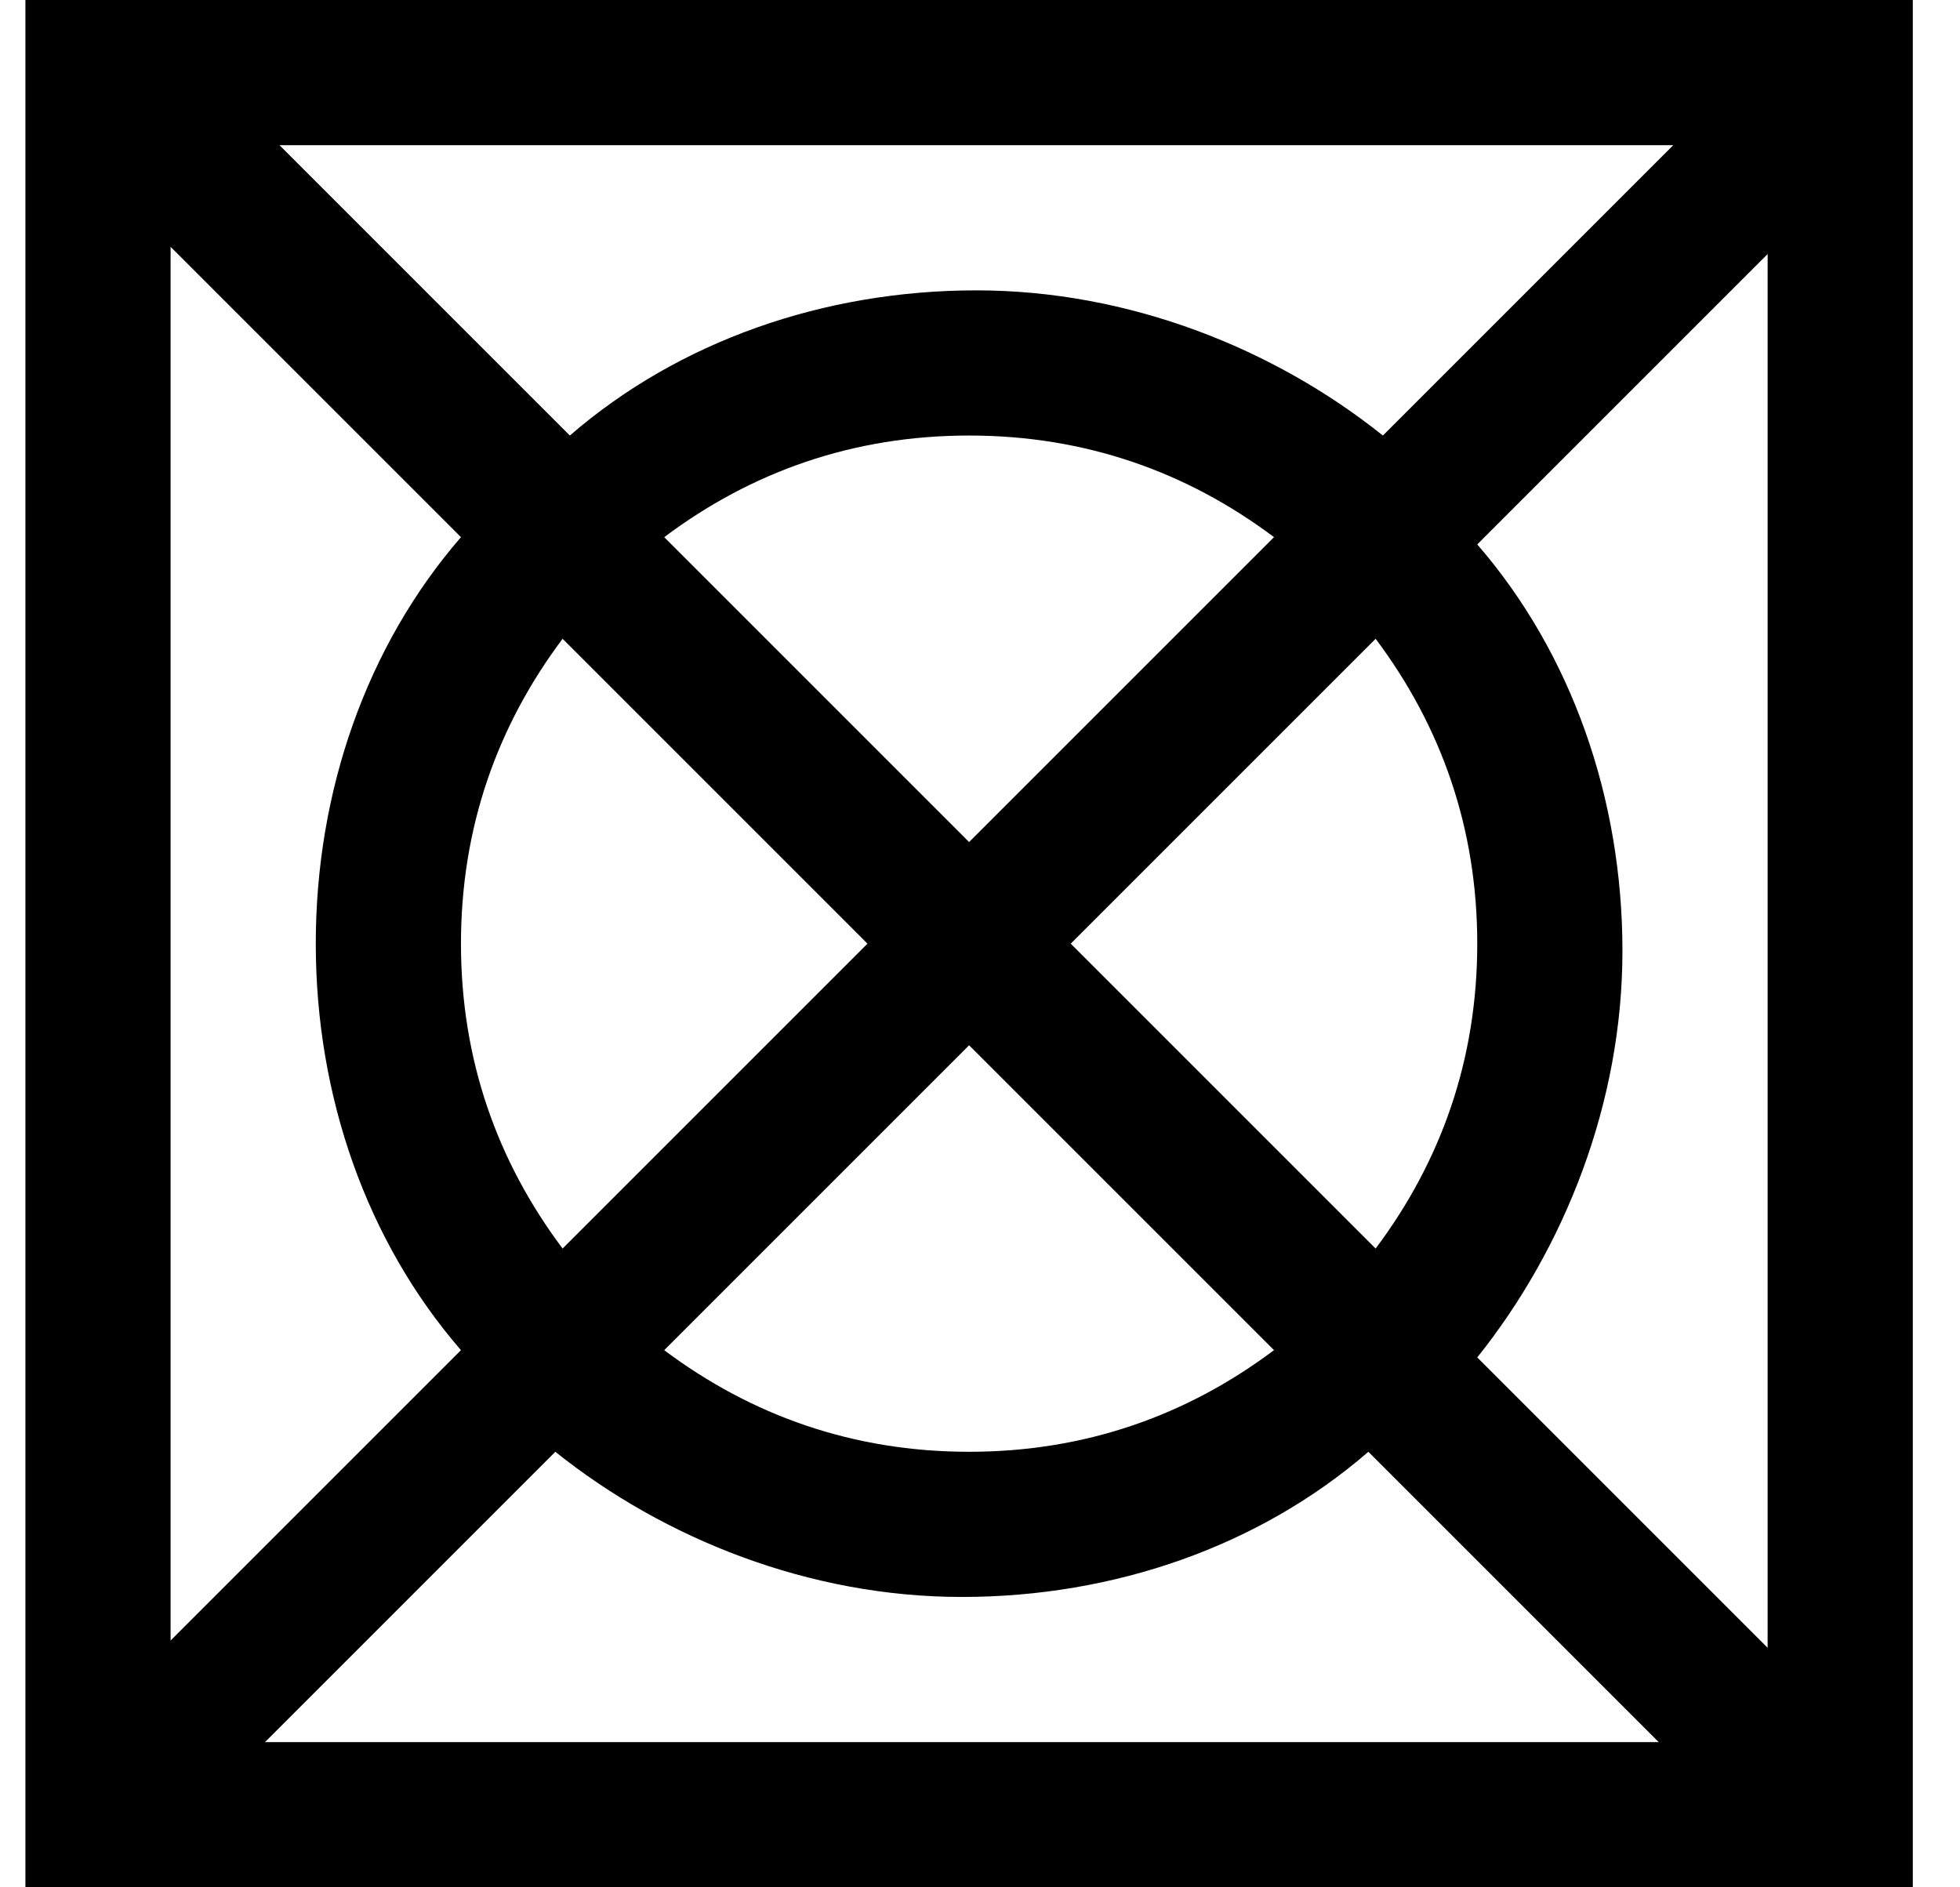 <?xml version="1.0" encoding="UTF-8"?>
<svg width="27px" height="26px" viewBox="0 0 27 26" version="1.1" xmlns="http://www.w3.org/2000/svg" xmlns:xlink="http://www.w3.org/1999/xlink">
    <title>icon-donottumbledry</title>
    <g id="Page-1" stroke="none" stroke-width="1" fill="none" fill-rule="evenodd">
        <g id="tonisailer_care_icons" transform="translate(-315, -91)">
            <g id="icon-donottumbledry" transform="translate(315.35, 91)">
                <path d="M17.2,18.6 L13,14.4 L8.8,18.6 C10,19.5 11.4,20 13,20 C14.6,20 16,19.5 17.2,18.6 Z M7.4,8.8 C6.5,10 6,11.4 6,13 C6,14.6 6.5,16 7.4,17.2 L11.6,13 L7.4,8.8 Z M18.6,17.2 C19.5,16 20,14.6 20,13 C20,11.4 19.5,10 18.6,8.8 L14.4,13 L18.6,17.2 Z M13,4 C15.1,4 17.1,4.7 18.6,6 L22.6,2 L3.3,2 L7.3,6 C8.9,4.7 10.9,4 13,4 Z M17.2,7.4 C16,6.5 14.6,6 13,6 C11.4,6 10,6.5 8.8,7.4 L13,11.6 L17.2,7.4 Z M4,13 C4,10.9 4.7,8.9 6,7.4 L2,3.4 L2,22.7 L6,18.7 C4.7,17.1 4,15.1 4,13 Z" id="Shape"></path>
                <path d="M22,13 C22,15.1 21.3,17.1 20,18.6 L24,22.6 L24,3.3 L20,7.3 C21.3,8.9 22,10.9 22,13 Z M13,22 C10.9,22 8.9,21.3 7.4,20 L3.4,24 L22.7,24 L18.7,20 C17.1,21.3 15.1,22 13,22 Z" id="Shape"></path>
                <path d="M0,0 L0,26 L26,26 L26,0 L0,0 Z M22.7,2 L18.7,6 C17.2,4.8 15.2,4 13.1,4 C11,4 9,4.7 7.5,6 L3.5,2 L22.7,2 Z M20,13 C20,14.6 19.5,16 18.6,17.2 L14.4,13 L18.6,8.8 C19.5,10 20,11.4 20,13 Z M6,13 C6,11.4 6.5,10 7.4,8.8 L11.6,13 L7.4,17.2 C6.5,16 6,14.6 6,13 Z M8.8,7.4 C10,6.5 11.4,6 13,6 C14.6,6 16,6.5 17.2,7.4 L13,11.6 L8.8,7.4 Z M13,14.4 L17.2,18.6 C16,19.5 14.6,20 13,20 C11.4,20 10,19.5 8.8,18.6 L13,14.4 L13,14.4 Z M2,3.4 L6,7.4 C4.7,8.9 4,10.9 4,13 C4,15.1 4.7,17.1 6,18.6 L2,22.6 L2,3.4 Z M3.3,24 L7.3,20 C8.8,21.2 10.8,22 12.9,22 C15,22 17,21.3 18.5,20 L22.5,24 L3.3,24 Z M24,22.7 L20,18.7 C21.2,17.2 22,15.2 22,13.1 C22,11 21.3,9 20,7.5 L24,3.5 L24,22.7 Z" id="Shape" fill="#000000" fill-rule="nonzero"></path>
            </g>
        </g>
    </g>
</svg>